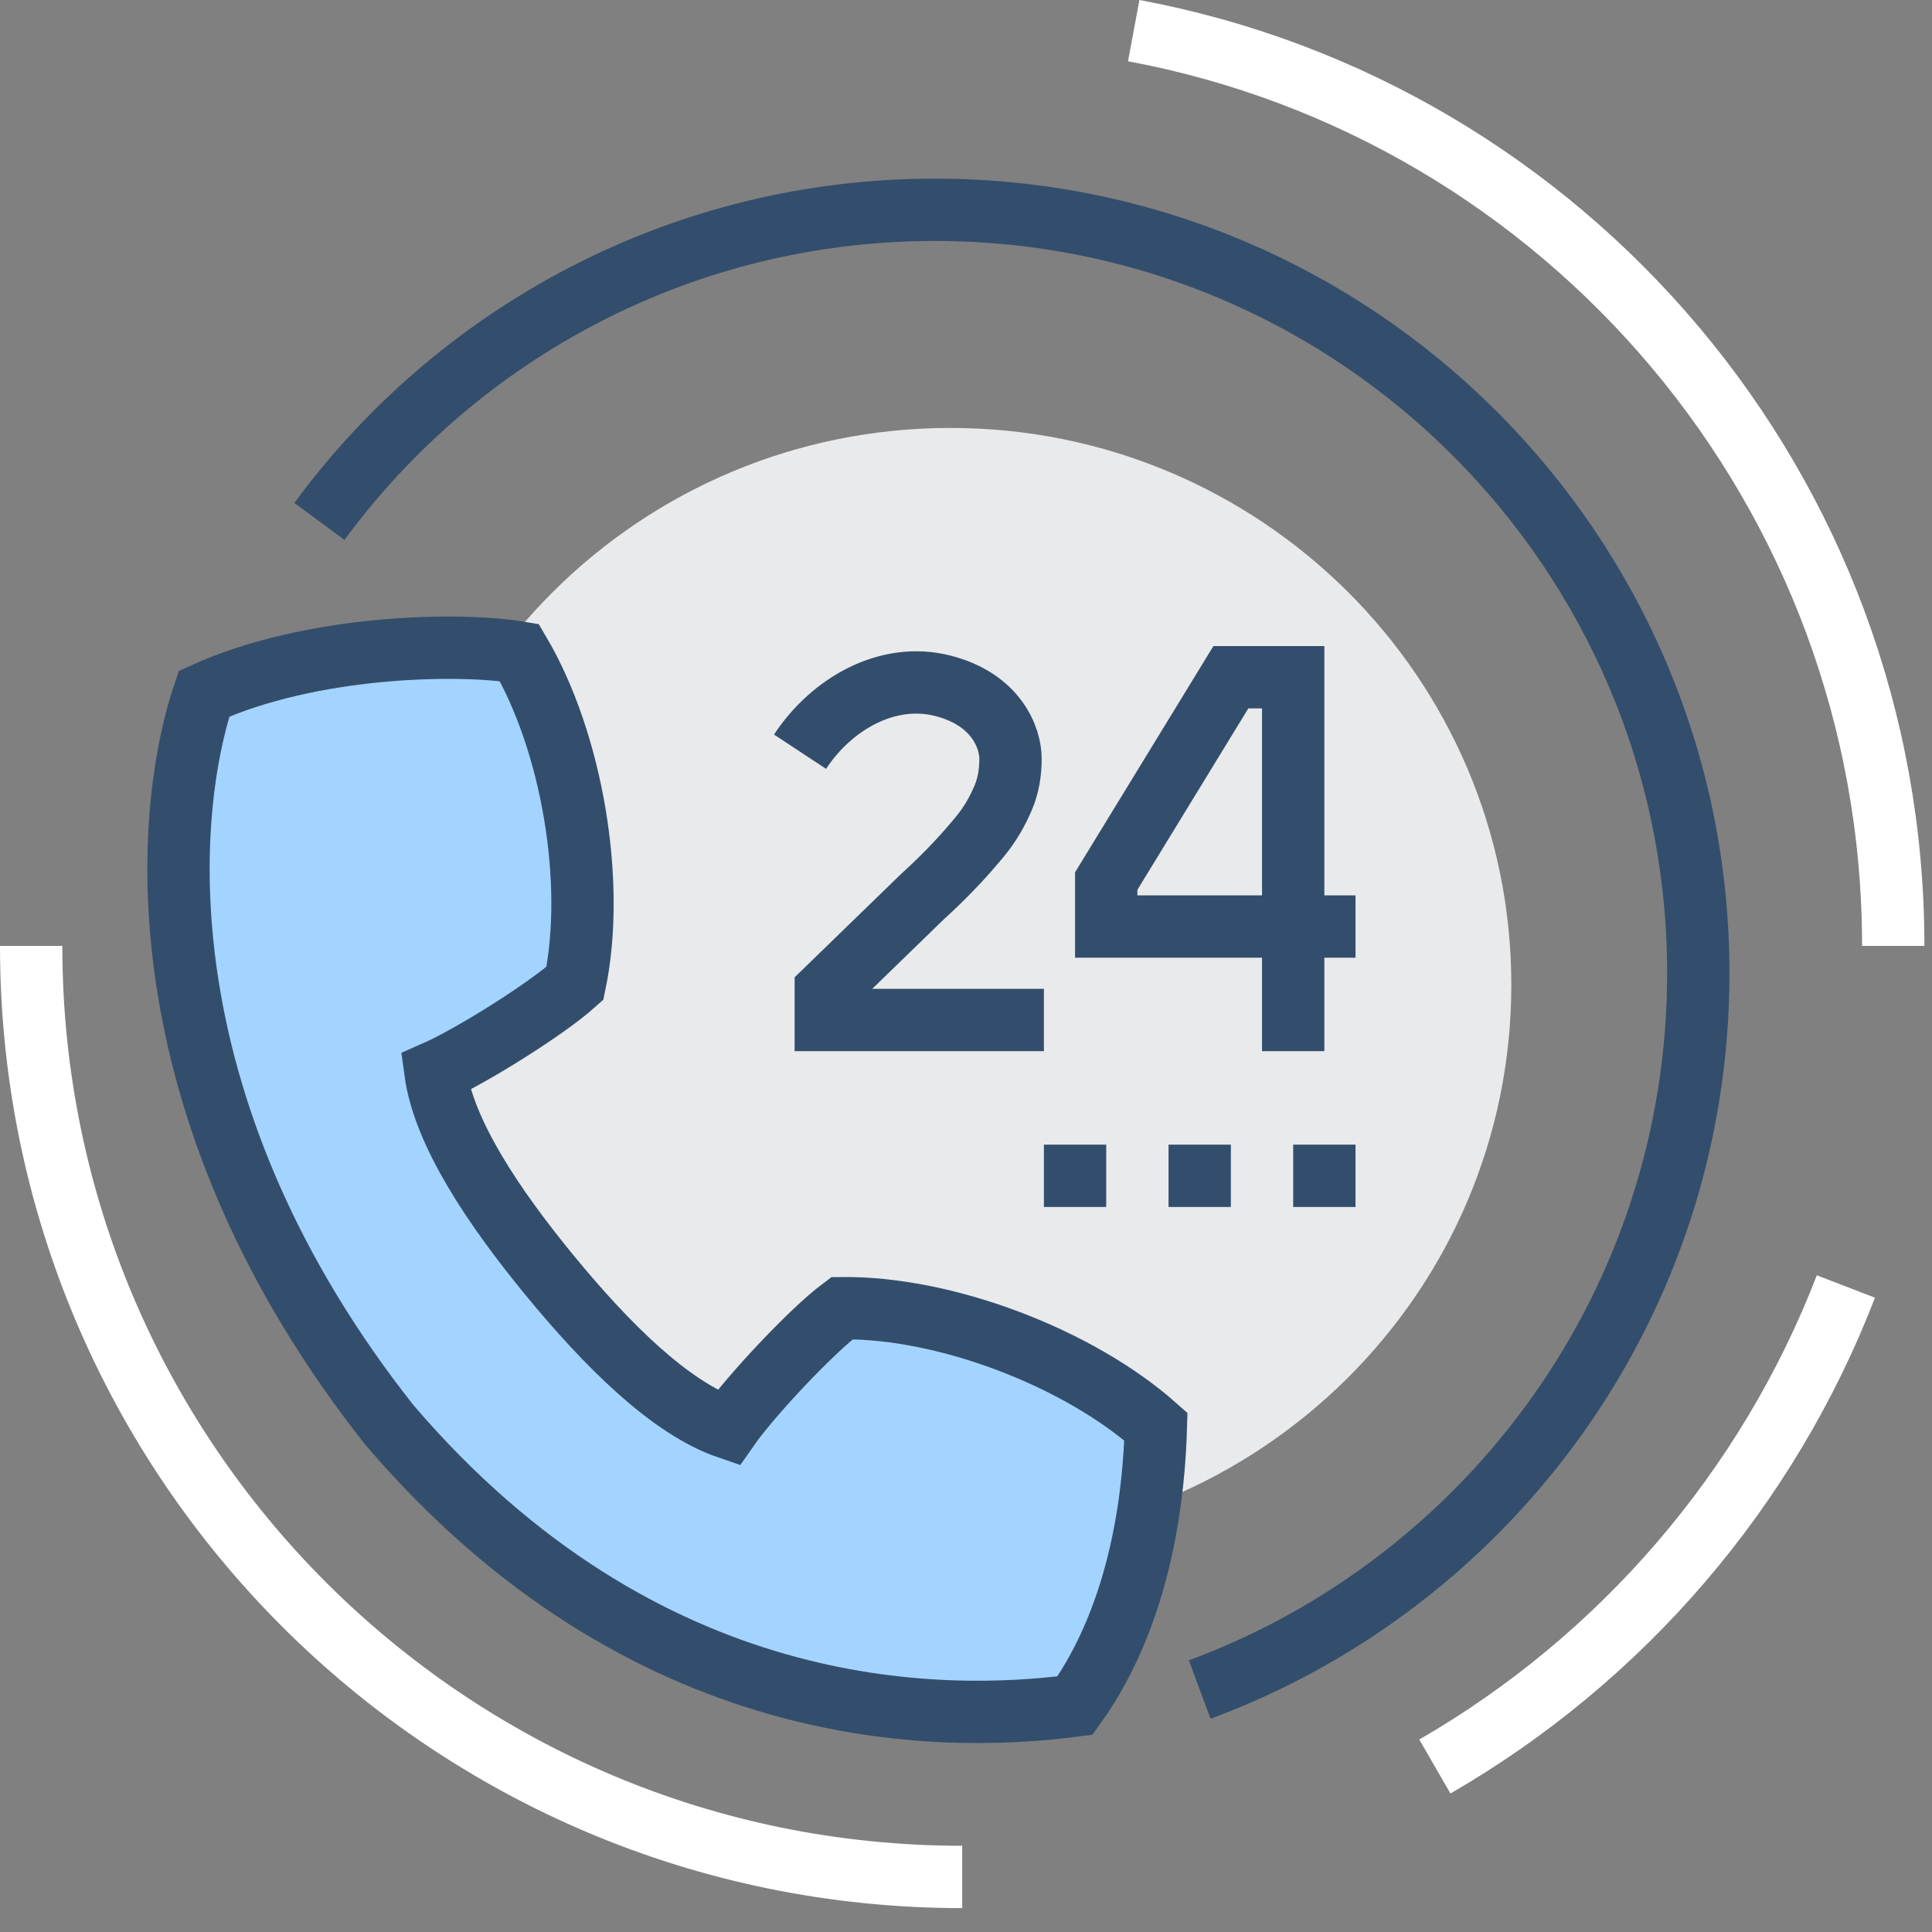 <?xml version="1.0" encoding="UTF-8"?>
<svg width="62px" height="62px" viewBox="0 0 62 62" version="1.1" xmlns="http://www.w3.org/2000/svg" xmlns:xlink="http://www.w3.org/1999/xlink">
    <rect x="0" y="0" width="62" height="62" fill="#808080" stroke="none"/>
    <title>Group 25</title>
    <g id="R3-AK" stroke="none" stroke-width="1" fill="none" fill-rule="evenodd">
        <g id="All-Modules-A@2x" transform="translate(-149, -8006)">
            <g id="Group-25" transform="translate(150, 8006)">
                <path d="M47.5,31.604 C47.5,41.473 39.441,49.474 29.5,49.474 C19.559,49.474 11.5,41.473 11.5,31.604 C11.5,21.734 19.559,13.733 29.5,13.733 C39.441,13.733 47.5,21.734 47.5,31.604" id="Fill-1" fill="#E9EAEB"></path>
                <path d="M36.094,45.782 C33.601,43.566 29.329,41.944 26.02,41.981 C25.03,42.72 23.072,44.814 22.368,45.824 C20.497,45.182 18.46,43.141 16.655,40.946 C14.85,38.751 13.24,36.357 12.973,34.398 C14.099,33.904 16.532,32.386 17.449,31.558 C18.124,28.318 17.358,23.813 15.665,20.939 C13.702,20.611 8.969,20.707 5.548,22.262 C4.145,26.434 3.675,35.839 11.5,45.733 C19.697,55.322 29.136,55.304 33.5,54.733 C35.687,51.678 36.037,47.771 36.094,45.782" id="Fill-3" fill="#A3D4FF"></path>
                <path d="M36.094,45.782 C33.601,43.566 29.329,41.944 26.02,41.981 C25.03,42.72 23.072,44.814 22.368,45.824 C20.497,45.182 18.46,43.141 16.655,40.946 C14.85,38.751 13.24,36.357 12.973,34.398 C14.099,33.904 16.532,32.386 17.449,31.558 C18.124,28.318 17.358,23.813 15.665,20.939 C13.702,20.611 8.969,20.707 5.548,22.262 C4.145,26.434 3.675,35.839 11.5,45.733 C19.697,55.322 29.136,55.304 33.5,54.733 C35.687,51.678 36.037,47.771 36.094,45.782 Z" id="Stroke-5" stroke="#334E6C" stroke-width="2"></path>
                <path d="M32.5,32.733 L25.5,32.733 L25.5,31.786 L28.582,28.794 C29.501,27.959 30.053,27.32 30.422,26.878 C30.791,26.436 31.017,26.013 31.19,25.61 C31.363,25.207 31.428,24.785 31.428,24.343 C31.428,23.699 30.993,22.447 29.246,22.005 C27.499,21.564 25.7,22.566 24.674,24.123" id="Stroke-7" stroke="#334E6C" stroke-width="2"></path>
                <polyline id="Stroke-9" stroke="#334E6C" stroke-width="2" points="42.5 29.733 34.5 29.733 34.5 28.274 38.5 21.733 40.5 21.733 40.5 33.733"></polyline>
                <path d="M29.878,60.233 C13.377,60.233 -0,46.856 -0,30.355" id="Stroke-11" stroke="#FFFFFF" stroke-width="2"></path>
                <path d="M35.382,0.983 C49.254,3.566 59.756,15.734 59.756,30.355" id="Stroke-13" stroke="#FFFFFF" stroke-width="2"></path>
                <path d="M58.237,41.285 C55.723,47.803 51.028,53.236 45.046,56.689" id="Stroke-15" stroke="#FFFFFF" stroke-width="2"></path>
                <path d="M9.25,16.733 C13.71,10.669 20.896,6.733 29,6.733 C42.531,6.733 53.5,17.703 53.5,31.233 C53.5,41.776 46.841,50.763 37.5,54.219" id="Stroke-17" stroke="#334E6C" stroke-width="2"></path>
                <line x1="32.5" y1="37.733" x2="34.5" y2="37.733" id="Stroke-19" stroke="#334E6C" stroke-width="2"></line>
                <line x1="36.5" y1="37.733" x2="38.5" y2="37.733" id="Stroke-21" stroke="#334E6C" stroke-width="2"></line>
                <line x1="40.5" y1="37.733" x2="42.5" y2="37.733" id="Stroke-23" stroke="#334E6C" stroke-width="2"></line>
            </g>
        </g>
    </g>
</svg>
